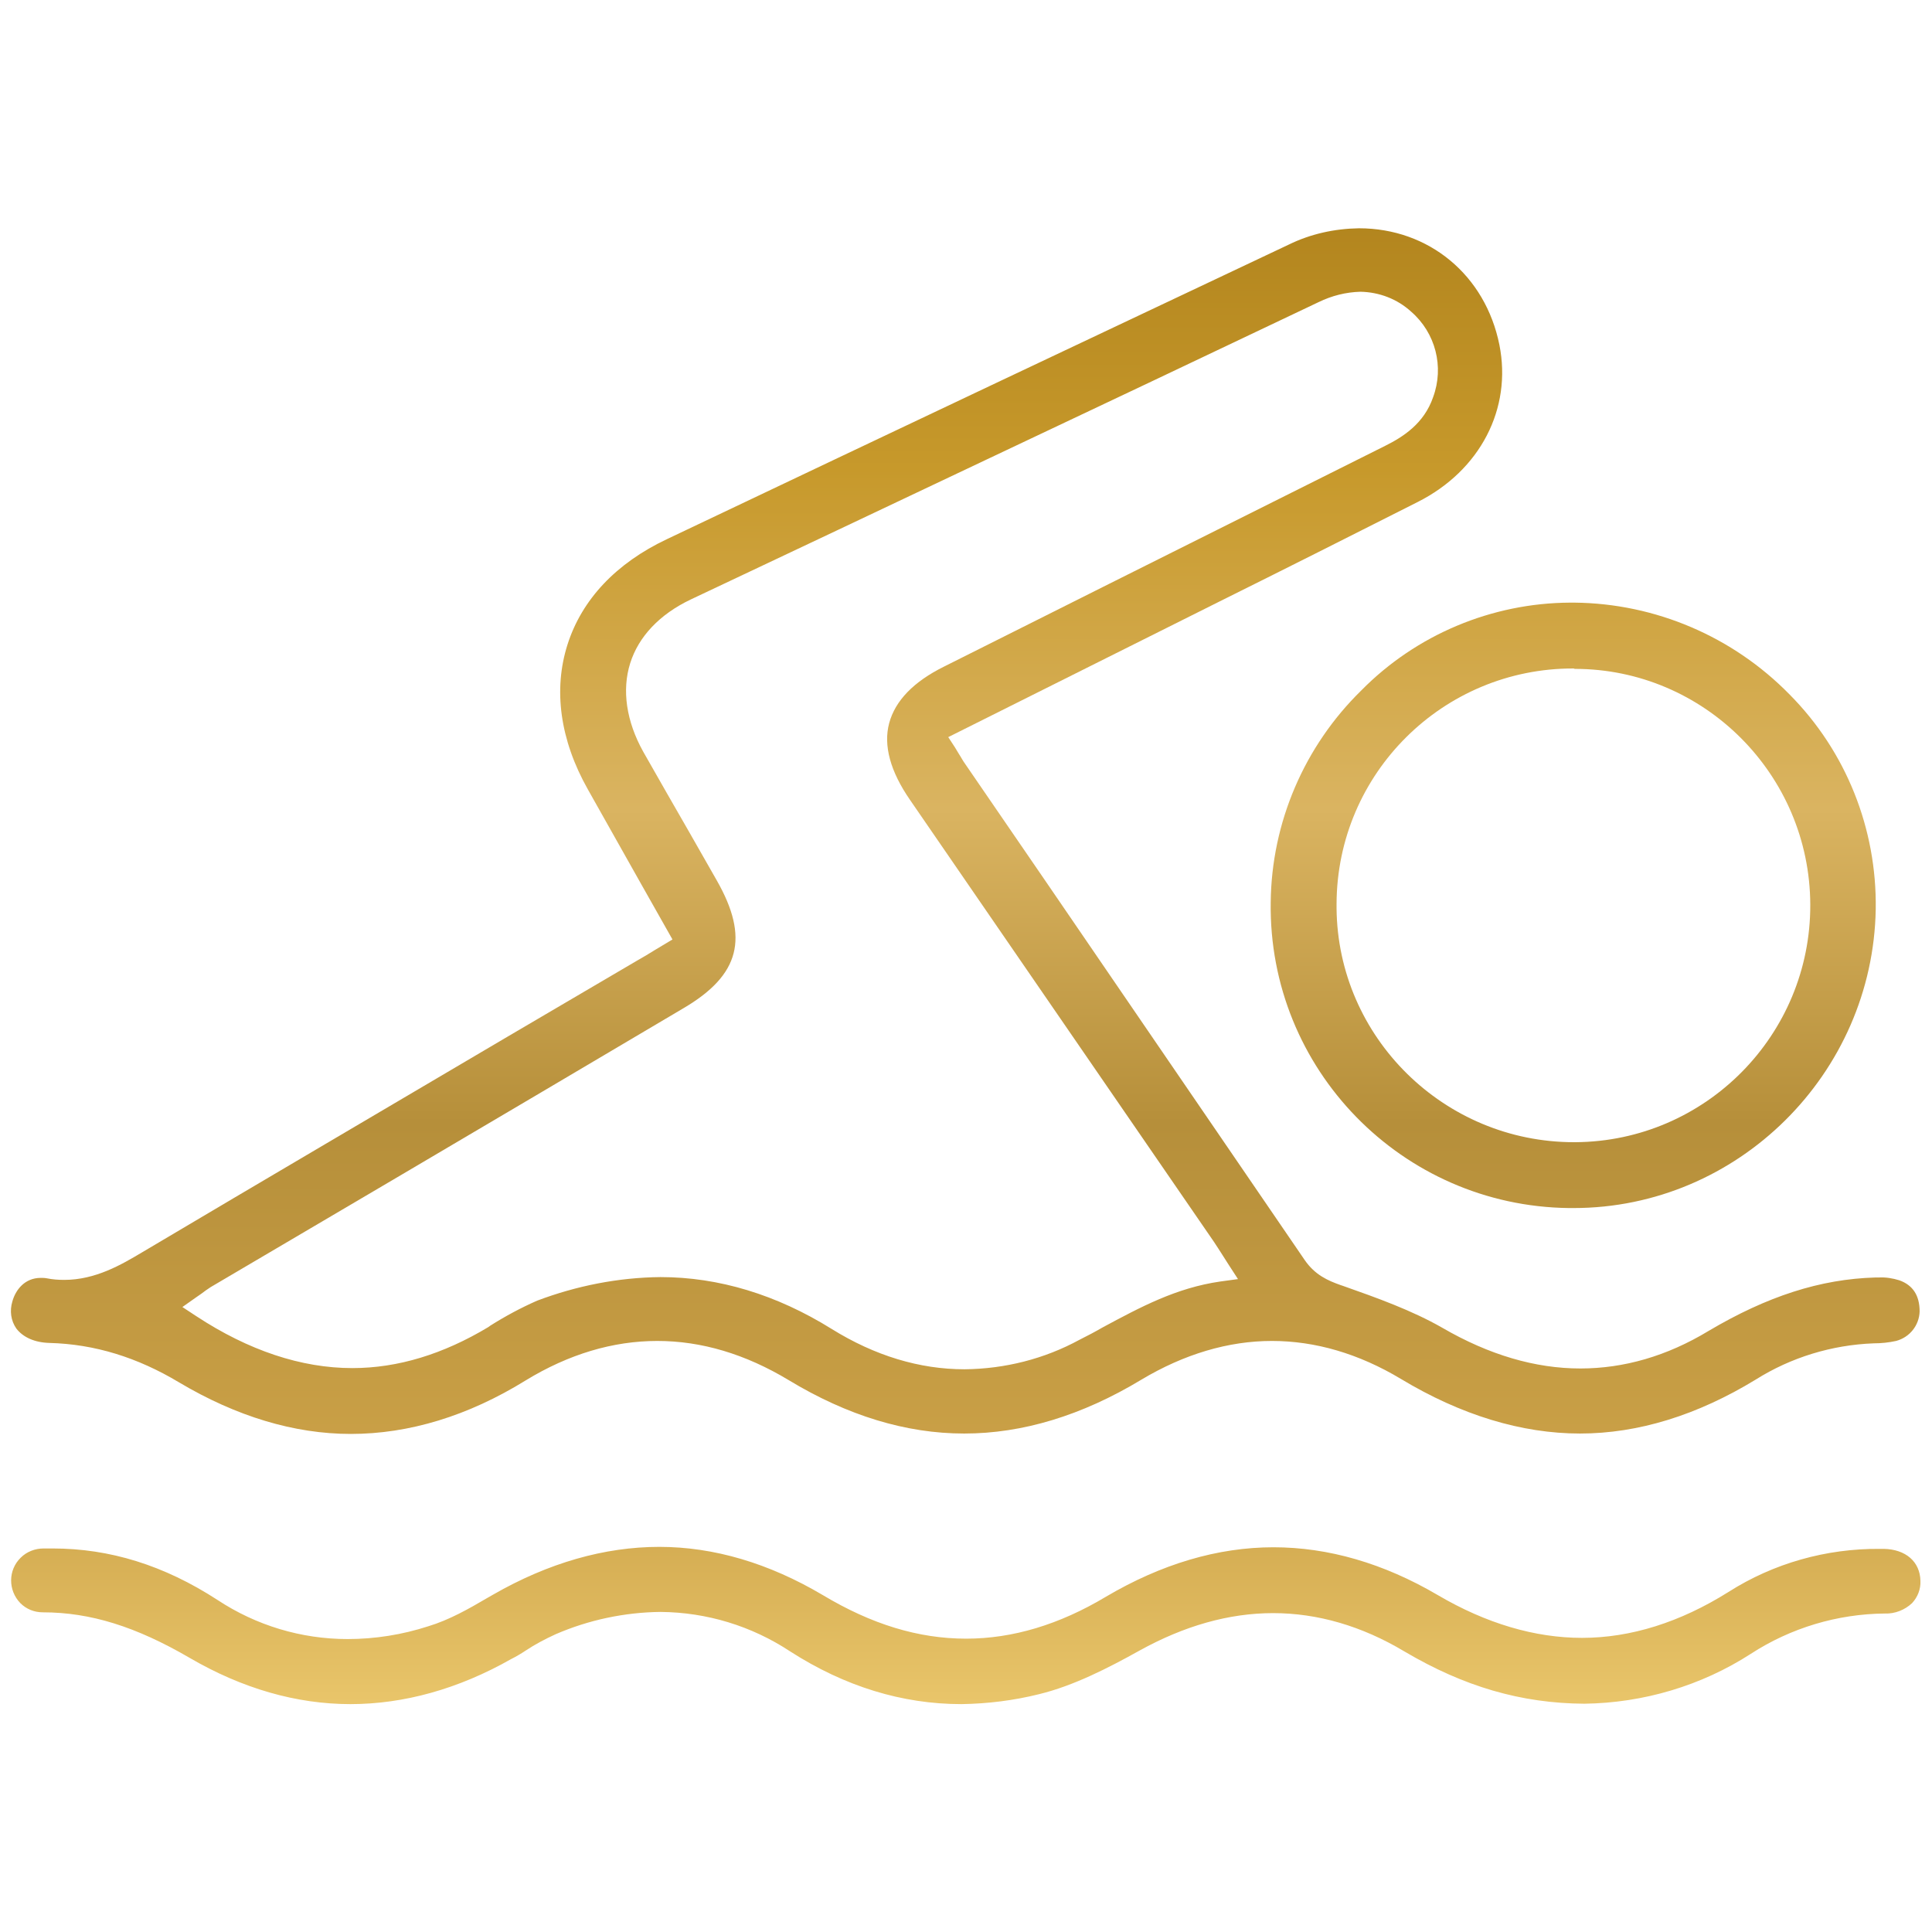 <?xml version="1.0" encoding="utf-8"?>
<!-- Generator: Adobe Illustrator 22.0.0, SVG Export Plug-In . SVG Version: 6.00 Build 0)  -->
<svg version="1.1" id="Layer_1" xmlns="http://www.w3.org/2000/svg" xmlns:xlink="http://www.w3.org/1999/xlink" x="0px" y="0px"
	 viewBox="0 0 484.1 484.1" style="enable-background:new 0 0 484.1 484.1;" xml:space="preserve">
<style type="text/css">
	.st0{fill:url(#SVGID_1_);}
	.st1{fill:url(#SVGID_2_);}
	.st2{fill:url(#SVGID_3_);}
</style>
<title>be-boi</title>
<linearGradient id="SVGID_1_" gradientUnits="userSpaceOnUse" x1="241.962" y1="13" x2="241.962" y2="471.214">
	<stop  offset="0" style="stop-color:#C9A34A"/>
	<stop  offset="0" style="stop-color:#A47715"/>
	<stop  offset="0.228" style="stop-color:#C7992B"/>
	<stop  offset="0.414" style="stop-color:#DAB461"/>
	<stop  offset="0.586" style="stop-color:#B68F3A"/>
	<stop  offset="0.772" style="stop-color:#CBA147"/>
	<stop  offset="1" style="stop-color:#FFE084"/>
</linearGradient>
<path class="st0" d="M87.9,359.3c-14.2,0-28.7-4.4-43-12.9c-10.5-6.3-21.2-9.6-32.5-9.9c-3.7-0.1-6.6-1.4-8.3-3.6
	c-1.4-2-1.7-4.5-1-6.8c0.8-2.9,3.1-5.9,7.1-5.9c0.5,0,1,0,1.5,0.1c1.5,0.3,2.9,0.4,4.4,0.4c7.8,0,14.3-3.8,19.5-6.9
	c30.5-18.1,61.5-36.3,91.5-54l32.7-19.2c1.4-0.8,2.8-1.6,4.2-2.5l4.5-2.7l-7.8-13.8l-13.4-23.8c-7-12.4-8.7-25-5.1-36.3
	s12.2-20.4,24.9-26.4c59.3-28.2,108.8-51.6,155.8-73.8c5.5-2.7,11.5-4,17.6-4.1c17.6,0,31.7,11.8,35.2,29.2
	c3.2,16-4.8,31.5-20.5,39.4c-16.6,8.4-33.5,16.9-49.8,25l-22.4,11.2l-28.8,14.4l-16.6,8.3l1.7,2.6l0.9,1.5c0.6,0.9,1.1,1.9,1.7,2.7
	l20.3,29.6c21.2,31,43.1,63,64.7,94.6c2.6,3.8,5.9,5.2,9,6.3l0.6,0.2c8.5,3,17.2,6.1,24.9,10.5c11.7,6.8,23.3,10.2,34.6,10.2
	c10.9,0,21.7-3.1,32.1-9.4c14.7-8.7,28-13,41.8-13.4h0.9c1.7-0.1,3.5,0.2,5.1,0.7c3.4,1.2,5.1,3.8,5.1,7.8c-0.1,3.5-2.5,6.5-5.9,7.4
	c-1.8,0.4-3.7,0.6-5.6,0.6c-10.5,0.4-20.7,3.5-29.6,9.1c-14.6,8.9-29.4,13.5-44,13.5s-29.8-4.6-44.9-13.7
	c-10.5-6.3-21.4-9.5-32.3-9.5s-22,3.3-32.7,9.7c-14.9,9-29.8,13.5-44.4,13.5s-29.3-4.5-44-13.4c-10.8-6.5-21.8-9.8-32.9-9.8
	s-22.2,3.3-33,9.9C117.3,354.8,102.5,359.3,87.9,359.3z M165.5,320c14.6,0,29.1,4.4,42.9,13c10.8,6.7,22,10.1,33.3,10.1
	c10.1-0.1,20-2.6,28.8-7.4c2-1,3.9-2,5.8-3.1c9.5-5.1,18.4-9.9,29.5-11.5l4.4-0.6l-2.4-3.7l-1.4-2.2c-0.8-1.3-1.5-2.3-2.2-3.4
	c-12.4-18-63.2-91.9-76.2-110.8c-4.9-7.1-6.7-13.6-5.2-19.2s6.1-10.4,13.8-14.2l41.5-20.8c23-11.5,46-23,69-34.5
	c4.4-2.2,9.7-5.5,12-12.2c2.8-7.6,0.6-16.1-5.5-21.4c-3.5-3.2-8-4.9-12.7-5c-3.7,0.1-7.2,1-10.5,2.6c-27.7,13.2-55.4,26.3-83.1,39.4
	c-24.7,11.7-49.4,23.4-74.2,35.1c-7.8,3.7-13.1,9.3-15.2,16s-1,14.5,3.3,22.2c3.8,6.7,7.7,13.5,11.5,20.1c2.3,4,4.6,8.1,6.9,12.1
	c8.2,14.4,5.8,23.7-8.3,32c-23.5,13.9-47,27.8-70.6,41.7l-47.9,28.2c-0.8,0.5-1.6,1.1-2.4,1.7l-1.3,0.9l-3.4,2.4l3.5,2.3
	c13.1,8.6,26.3,13,39.1,13c11.4,0,22.8-3.5,34.1-10.3l0.4-0.3c3.8-2.4,7.7-4.5,11.8-6.3C144.4,322.2,154.9,320.1,165.5,320z"/>
<linearGradient id="SVGID_2_" gradientUnits="userSpaceOnUse" x1="242.021" y1="13" x2="242.021" y2="471.214">
	<stop  offset="0" style="stop-color:#C9A34A"/>
	<stop  offset="0" style="stop-color:#A47715"/>
	<stop  offset="0.228" style="stop-color:#C7992B"/>
	<stop  offset="0.414" style="stop-color:#DAB461"/>
	<stop  offset="0.586" style="stop-color:#B68F3A"/>
	<stop  offset="0.772" style="stop-color:#CBA147"/>
	<stop  offset="1" style="stop-color:#FFE084"/>
</linearGradient>
<path class="st1" d="M87.8,427c-13.5,0-27.1-3.9-40.3-11.6c-13.4-7.8-24.8-11.4-36.8-11.4c-2.1,0-4.1-0.8-5.6-2.3
	c-3.1-3.2-3.1-8.3,0.1-11.4c1.5-1.5,3.6-2.3,5.7-2.3h2.3c14.3,0,27.9,4.2,41.3,12.9c9.7,6.4,21,9.8,32.6,9.8
	c6.9,0,13.7-1.1,20.2-3.2c5.3-1.6,10.2-4.4,14.8-7.1l1.4-0.8c13.9-8,28-12,41.7-12s27.5,4.1,41,12.1c12.2,7.3,23.9,10.9,35.9,10.9
	c11.6,0,23.3-3.5,35-10.5c13.9-8.2,28-12.4,42-12.4c13.7,0,27.6,4,41.2,12c12.1,7.1,24.3,10.7,36.1,10.7c12.2,0,24.6-3.9,36.7-11.5
	c11.3-7.2,24.5-10.9,37.9-10.8h1c5.5,0.1,9.1,3.2,9.2,8c0.1,2.1-0.7,4.1-2.1,5.6c-1.8,1.7-4.3,2.7-6.8,2.6
	c-11.9,0.1-23.6,3.6-33.6,10.1c-12.4,8-26.9,12.3-41.7,12.5c-15.9-0.1-30.2-4.3-45.1-13.1c-10.7-6.4-21.8-9.6-32.9-9.6
	s-22.3,3.2-33.5,9.4c-7.9,4.4-16.5,8.8-25.1,10.9c-6.4,1.6-12.9,2.4-19.5,2.5c-14.8,0-29.2-4.4-42.9-13.2
	c-9.7-6.4-20.9-9.8-32.5-9.9c-9,0.1-18,2-26.3,5.6c-2.6,1.2-5.1,2.5-7.5,4.1c-1.2,0.8-2.4,1.5-3.6,2.1
	C114.9,423.2,101.2,427,87.8,427z"/>
<linearGradient id="SVGID_3_" gradientUnits="userSpaceOnUse" x1="394.177" y1="13" x2="394.177" y2="471.214">
	<stop  offset="0" style="stop-color:#C9A34A"/>
	<stop  offset="0" style="stop-color:#A47715"/>
	<stop  offset="0.228" style="stop-color:#C7992B"/>
	<stop  offset="0.414" style="stop-color:#DAB461"/>
	<stop  offset="0.586" style="stop-color:#B68F3A"/>
	<stop  offset="0.772" style="stop-color:#CBA147"/>
	<stop  offset="1" style="stop-color:#FFE084"/>
</linearGradient>
<path class="st2" d="M394.3,302.7h-1.2c-41.8-0.5-75.3-34.8-74.7-76.6c0.2-20,8.4-39.1,22.7-53.1c13.8-14,32.7-21.9,52.3-22h1.1
	c20.3,0.2,39.7,8.5,53.9,23c14.2,14.3,21.9,33.7,21.6,53.8C469.3,269.1,435.4,302.7,394.3,302.7z M394.3,167.5
	c-32.7-0.1-59.3,26.3-59.4,59c0,0.4,0,0.7,0,1.1c0.3,32.3,26.9,58.6,59.5,58.6h0.3c32.7-0.2,59-26.9,58.9-59.5
	c-0.1-32.6-26.6-59.1-59-59.1L394.3,167.5z"/>
</svg>
